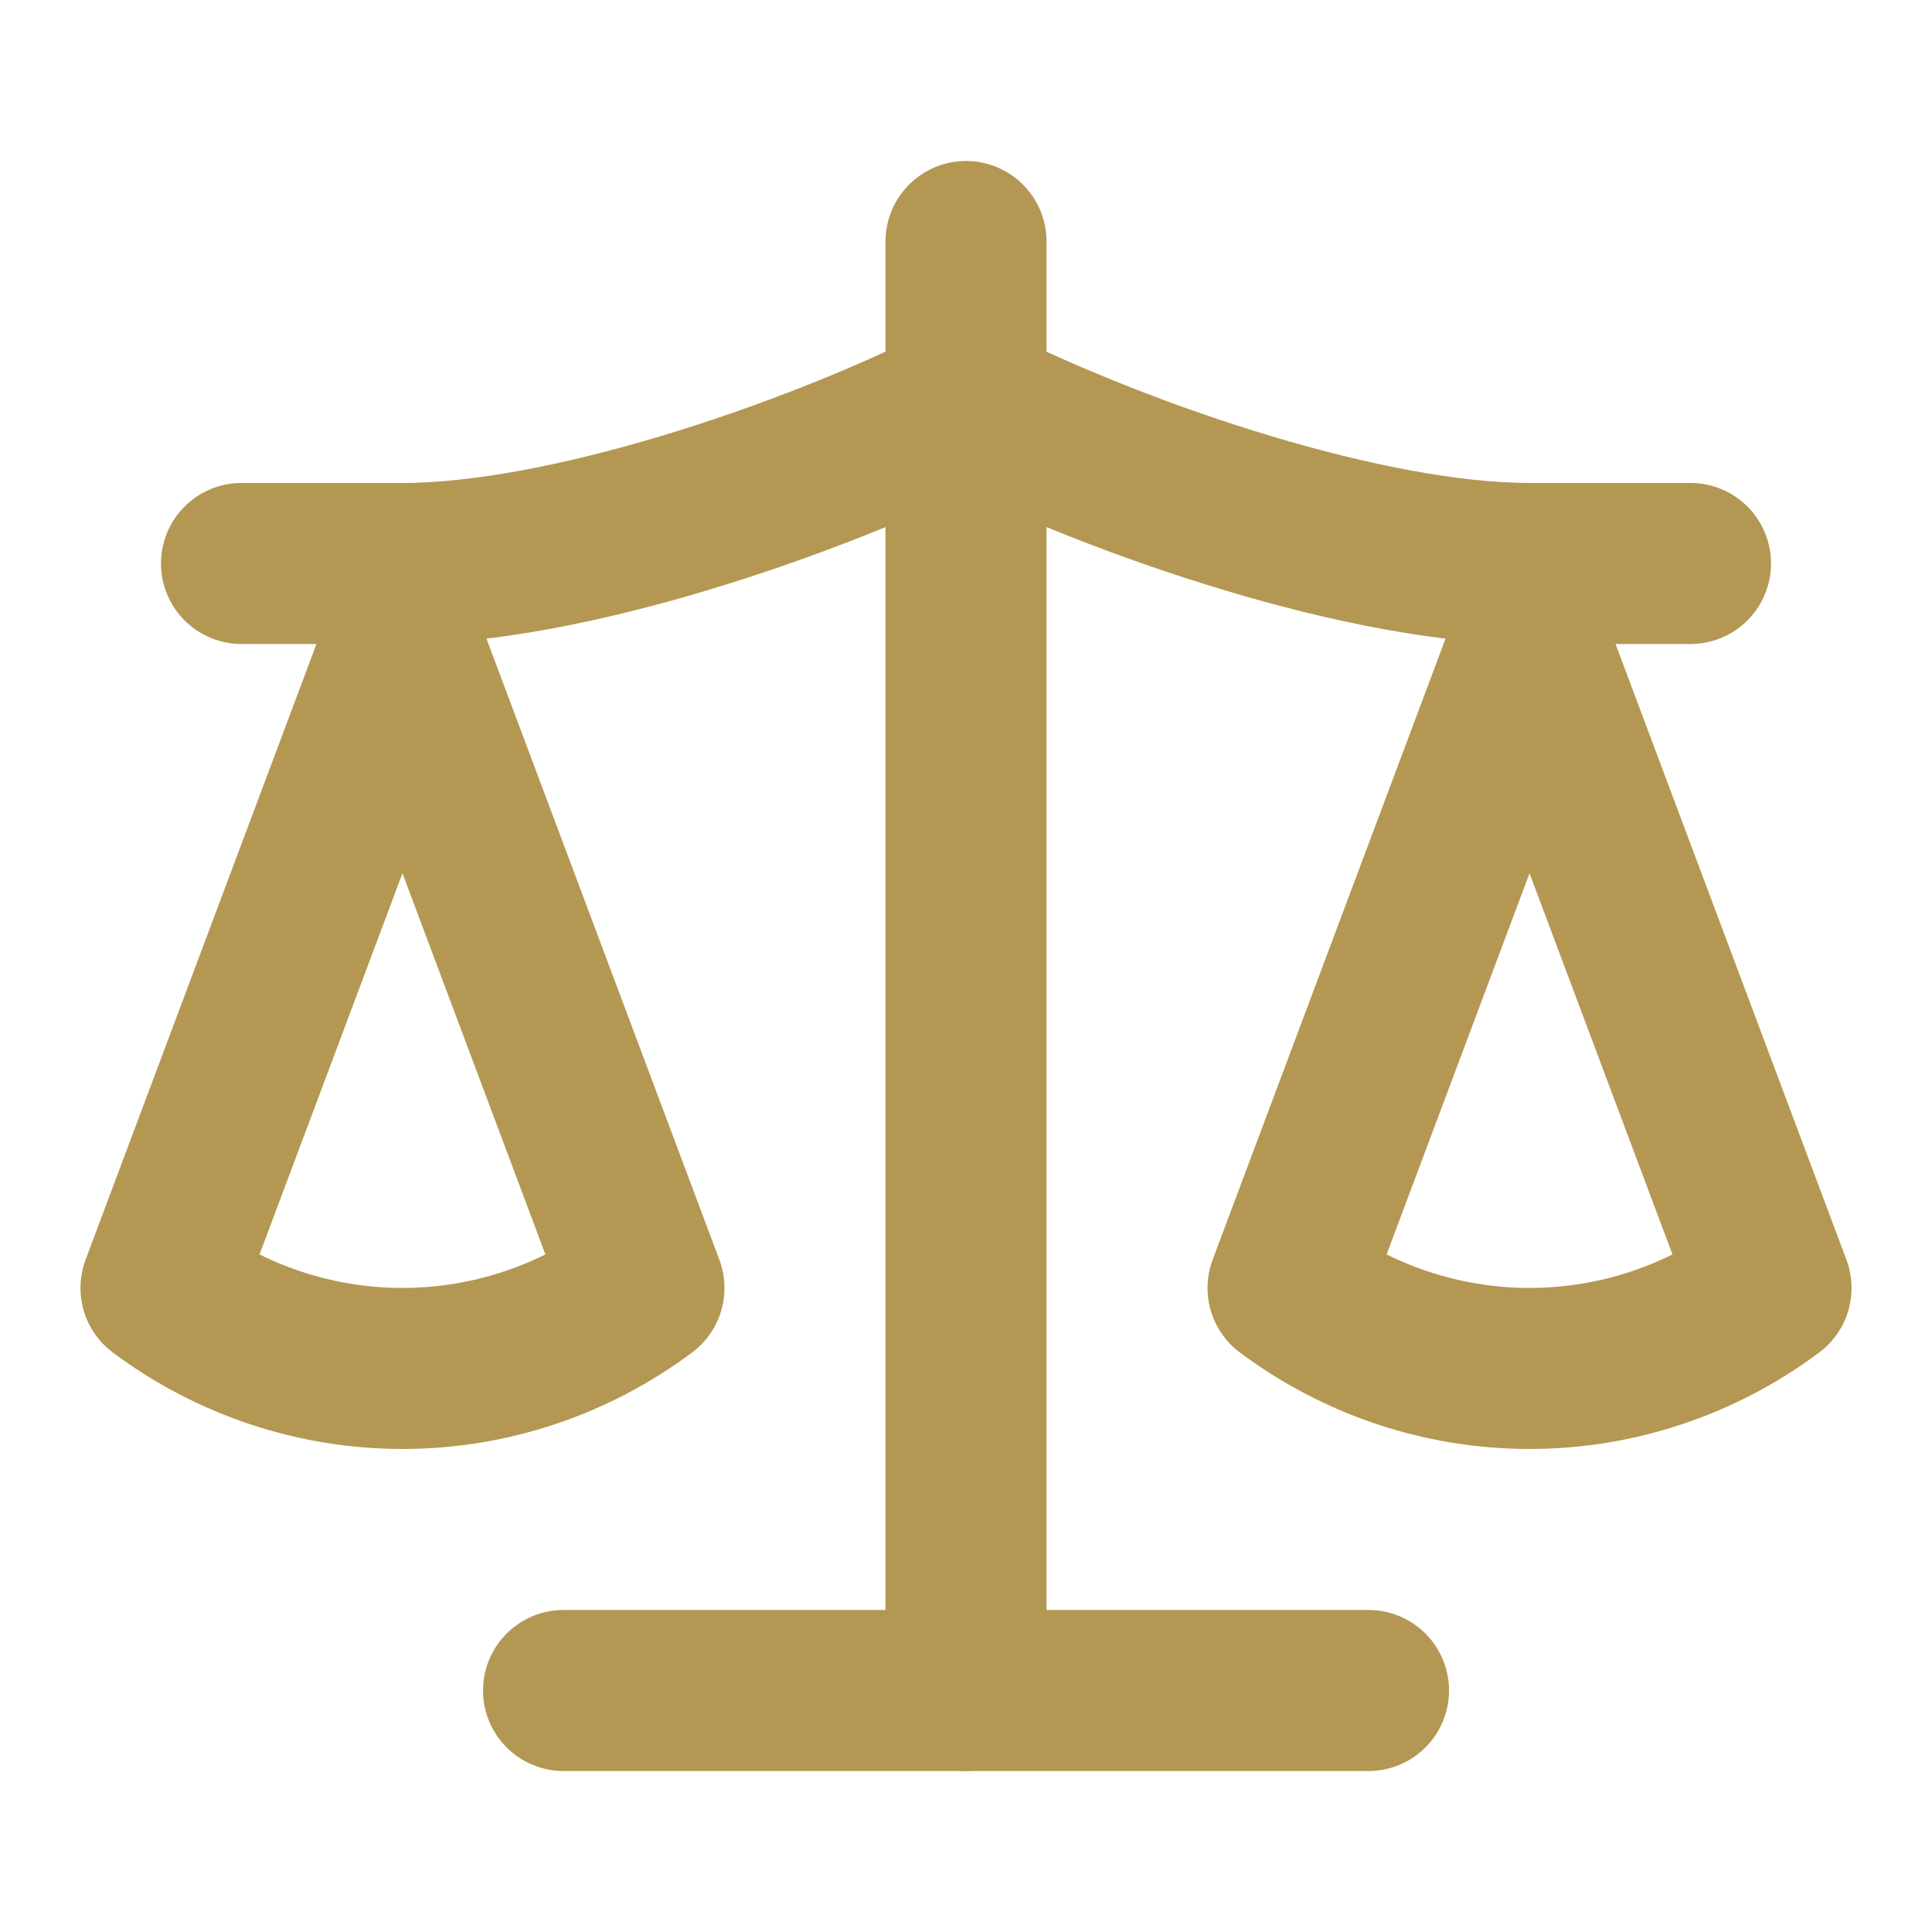 <svg width="32" height="32" viewBox="0 0 32 32" fill="none" xmlns="http://www.w3.org/2000/svg">
<path d="M21.334 21.333L25.334 10.666L29.334 21.333C28.174 22.199 26.774 22.666 25.334 22.666C23.894 22.666 22.494 22.199 21.334 21.333Z" stroke="#B49752" stroke-width="2.667" stroke-linecap="round" stroke-linejoin="round"/>
<path d="M2.666 21.333L6.666 10.666L10.666 21.333C9.506 22.199 8.106 22.666 6.666 22.666C5.226 22.666 3.826 22.199 2.666 21.333Z" stroke="#B49752" stroke-width="2.667" stroke-linecap="round" stroke-linejoin="round"/>
<path d="M9.334 28H22.667" stroke="#B49752" stroke-width="2.667" stroke-linecap="round" stroke-linejoin="round"/>
<path d="M16 4V28" stroke="#B49752" stroke-width="2.667" stroke-linecap="round" stroke-linejoin="round"/>
<path d="M4 9.333H6.667C9.333 9.333 13.333 7.999 16 6.666C18.667 7.999 22.667 9.333 25.333 9.333H28" stroke="#B49752" stroke-width="2.667" stroke-linecap="round" stroke-linejoin="round"/>
</svg>
